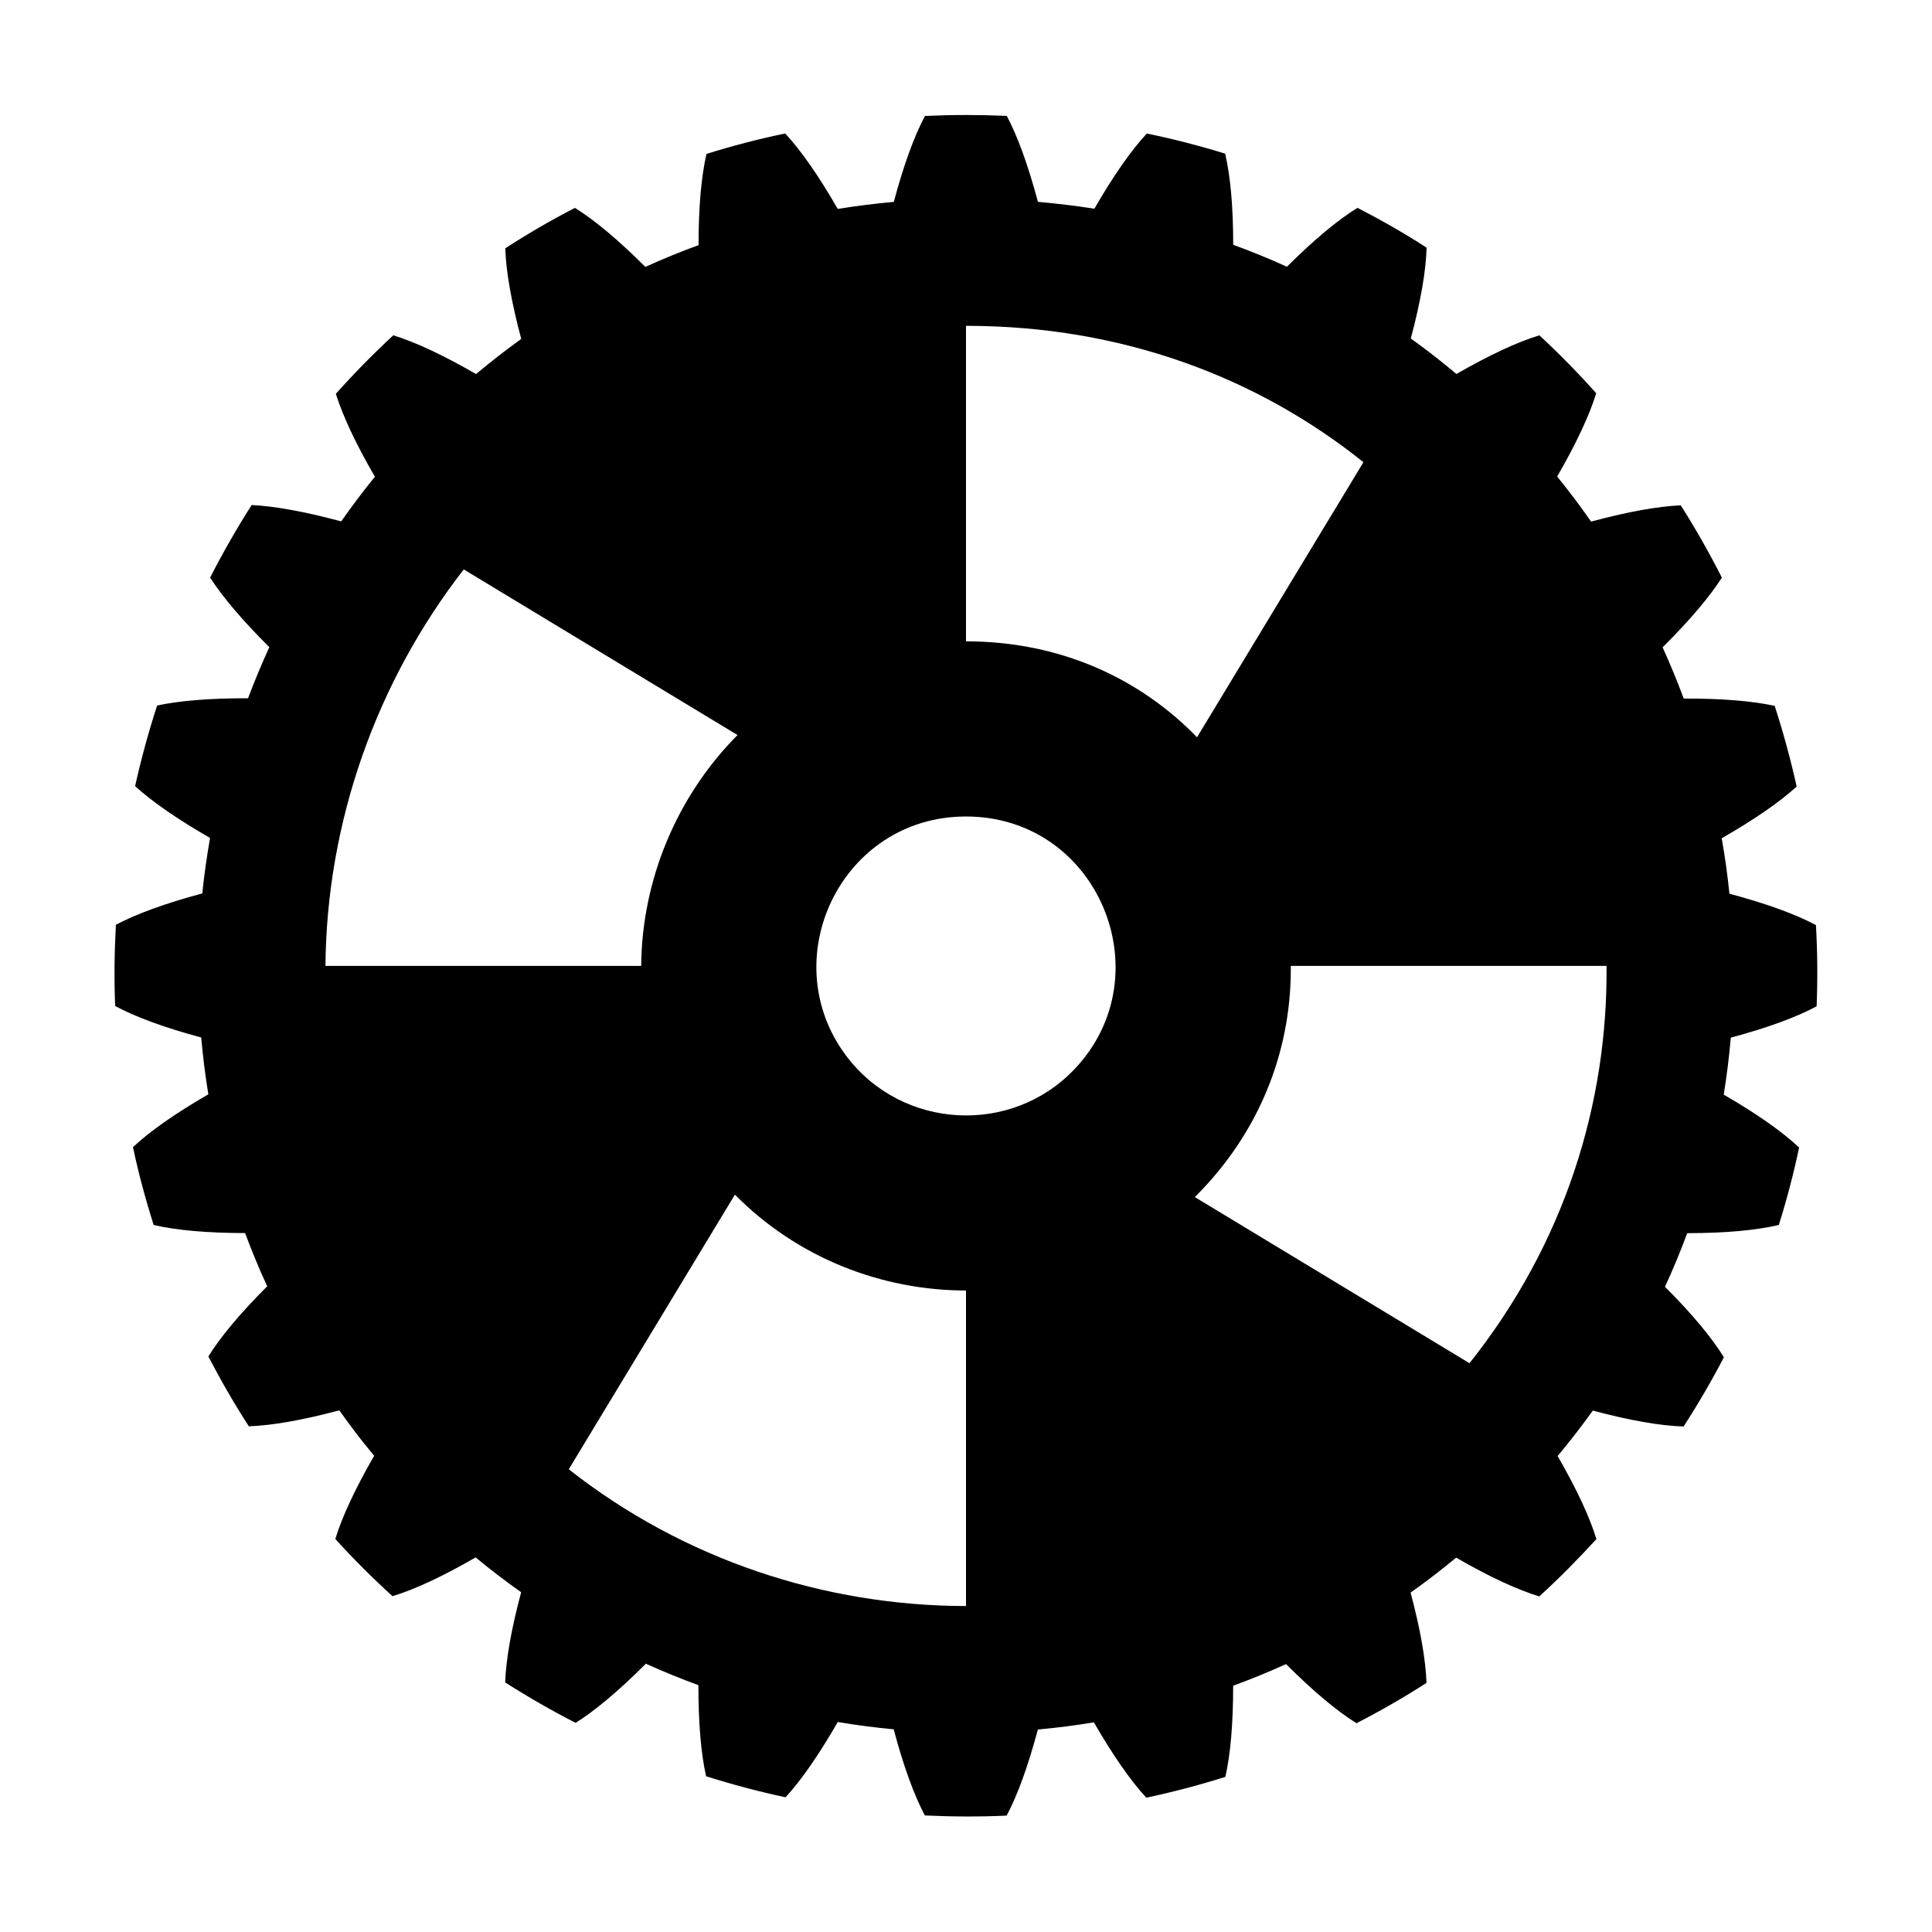 <?xml version="1.0" encoding="UTF-8"?>
<!-- Uploaded to: SVG Repo, www.svgrepo.com, Generator: SVG Repo Mixer Tools -->
<svg fill="#000000" width="800px" height="800px" version="1.1" viewBox="144 144 512 512" xmlns="http://www.w3.org/2000/svg">
 <path d="m433.98 199.38c5.094-8.844 9.766-15.492 13.934-19.996 7.106 1.465 14.027 3.25 20.766 5.336 1.391 5.941 2.133 13.996 2.133 24.152 4.852 1.77 9.598 3.703 14.238 5.82 7.254-7.238 13.512-12.426 18.695-15.613 6.301 3.25 12.438 6.742 18.32 10.551-0.168 6.106-1.543 14.148-4.188 24.078 4.172 2.977 8.191 6.121 12.09 9.402 8.812-5.062 16.141-8.465 21.977-10.246 5.289 4.883 10.309 10.02 15.07 15.355-1.812 5.863-5.246 13.242-10.352 22.066 3.144 3.871 6.152 7.859 8.992 11.941 9.719-2.613 17.652-4.035 23.762-4.309 3.945 6.211 7.574 12.605 10.898 19.164-3.324 5.184-8.555 11.352-15.703 18.469 2.023 4.457 3.883 8.977 5.594 13.574 10.066-0.031 18.105 0.637 24.109 1.934 2.266 7.027 4.219 14.164 5.82 21.387-4.535 4.125-11.156 8.707-19.859 13.707 0.863 4.867 1.543 9.766 2.039 14.691 9.871 2.629 17.504 5.426 22.93 8.312 0.406 7.148 0.469 14.328 0.18 21.523-5.367 2.887-12.953 5.684-22.746 8.312-0.422 5.031-1.059 10.082-1.875 15.098 8.871 5.125 15.508 9.824 19.98 14.012-1.449 6.891-3.234 13.738-5.379 20.527-5.941 1.406-14.043 2.16-24.273 2.176-1.77 4.777-3.734 9.523-5.894 14.207 7.227 7.238 12.41 13.48 15.613 18.68-3.234 6.211-6.785 12.332-10.688 18.348-6.121-0.195-14.148-1.57-24.047-4.219-2.918 4.082-6.047 8.102-9.324 12.047 5.078 8.812 8.496 16.156 10.277 22.008-4.898 5.336-9.766 10.293-15.145 15.191-5.848-1.785-13.211-5.184-22.023-10.277-3.93 3.266-7.965 6.348-12.078 9.266 2.629 9.84 4.004 17.836 4.219 23.926-6.047 3.883-12.242 7.453-18.559 10.688-5.199-3.234-11.441-8.449-18.668-15.672-4.609 2.102-9.281 4.004-14.012 5.742 0 10.141-0.711 18.199-2.07 24.152-6.906 2.176-13.906 4.019-20.949 5.516-4.156-4.504-8.812-11.156-13.891-19.965-4.926 0.816-9.887 1.449-14.844 1.906-2.629 9.793-5.394 17.398-8.27 22.809-7.227 0.332-14.465 0.301-21.688-0.047-2.856-5.41-5.637-13.012-8.254-22.824-4.957-0.469-9.887-1.102-14.812-1.934-5.062 8.781-9.688 15.434-13.844 19.949-7.09-1.512-14.117-3.387-21.055-5.578-1.344-5.969-2.039-14.027-2.039-24.137-4.699-1.723-9.34-3.613-13.922-5.684-7.195 7.195-13.422 12.41-18.605 15.672-6.363-3.25-12.605-6.832-18.68-10.715 0.227-6.106 1.602-14.07 4.231-23.895-4.109-2.918-8.148-5.984-12.062-9.234-8.812 5.094-16.172 8.496-22.023 10.277-5.246-4.762-10.309-9.809-15.16-15.16 1.785-5.848 5.199-13.211 10.293-22.051-1.828-2.207-3.644-4.457-5.379-6.769-1.328-1.738-2.602-3.508-3.856-5.273-9.855 2.629-17.852 4.019-23.973 4.231-3.93-6.074-7.481-12.258-10.73-18.516 3.219-5.184 8.402-11.395 15.598-18.59-2.16-4.656-4.098-9.371-5.863-14.102-10.203-0.016-18.273-0.754-24.227-2.144-2.176-6.832-4.019-13.707-5.488-20.633 4.473-4.188 11.125-8.871 19.98-13.996-0.832-5.004-1.449-10.02-1.891-15.055-9.824-2.644-17.426-5.457-22.809-8.344-0.289-7.195-0.195-14.375 0.195-21.523 5.426-2.887 13.043-5.668 22.898-8.312 0.5-4.926 1.211-9.84 2.055-14.707-8.707-5.004-15.324-9.598-19.859-13.723 1.602-7.227 3.551-14.344 5.836-21.371 6.016-1.285 14.055-1.949 24.094-1.918 1.707-4.578 3.613-9.098 5.637-13.543-7.133-7.09-12.348-13.254-15.688-18.426 3.356-6.574 7.027-13 11.004-19.242 6.121 0.301 14.043 1.723 23.73 4.336 2.84-4.051 5.805-7.996 8.934-11.836-5.094-8.781-8.523-16.129-10.352-21.977 4.82-5.394 9.898-10.566 15.234-15.508 5.836 1.812 13.164 5.215 21.93 10.277 3.871-3.25 7.844-6.348 11.969-9.309-2.629-9.871-4.035-17.895-4.231-24.016 5.941-3.856 12.09-7.422 18.453-10.715 5.199 3.219 11.441 8.418 18.668 15.645 4.594-2.102 9.297-4.019 14.102-5.773 0-10.156 0.727-18.227 2.102-24.168 6.769-2.133 13.738-3.945 20.859-5.426 4.172 4.504 8.844 11.168 13.922 19.996 4.867-0.785 9.824-1.406 14.859-1.859 2.613-9.793 5.394-17.383 8.254-22.777 7.285-0.332 14.418-0.332 21.688-0.016 2.856 5.394 5.637 13 8.254 22.777 5.047 0.453 10.02 1.043 14.902 1.812zm-33.977 161c35.109 0 52.418 42.094 28.734 66.973-16.73 17.609-45.629 16.02-60.352-3.371-19.484-25.68-1.465-63.602 31.621-63.602zm105.33-93.906-44.105 72.91c-14.949-15.387-35.957-25.422-61.215-25.422h-0.016v-83.613h0.016c41.672 0 77.477 13.859 105.32 36.137zm-19.254 133.5h83.672c0.332 36.41-11.004 73.457-36.32 105.29l-72.793-44.027 1.785-1.812c16.535-17.383 23.852-38.617 23.652-59.43zm-86.078 86.031v83.613c-37.438-0.047-74.77-12.242-105.27-36.246l44.027-72.777c16.625 16.809 38.891 25.379 61.242 25.406zm-86.078-86.031h-83.672c0.301-38.09 13.48-75.27 36.652-105.07l72.551 43.891c-16.035 16.129-25.363 38.344-25.527 61.199z" fill-rule="evenodd"/>
</svg>
